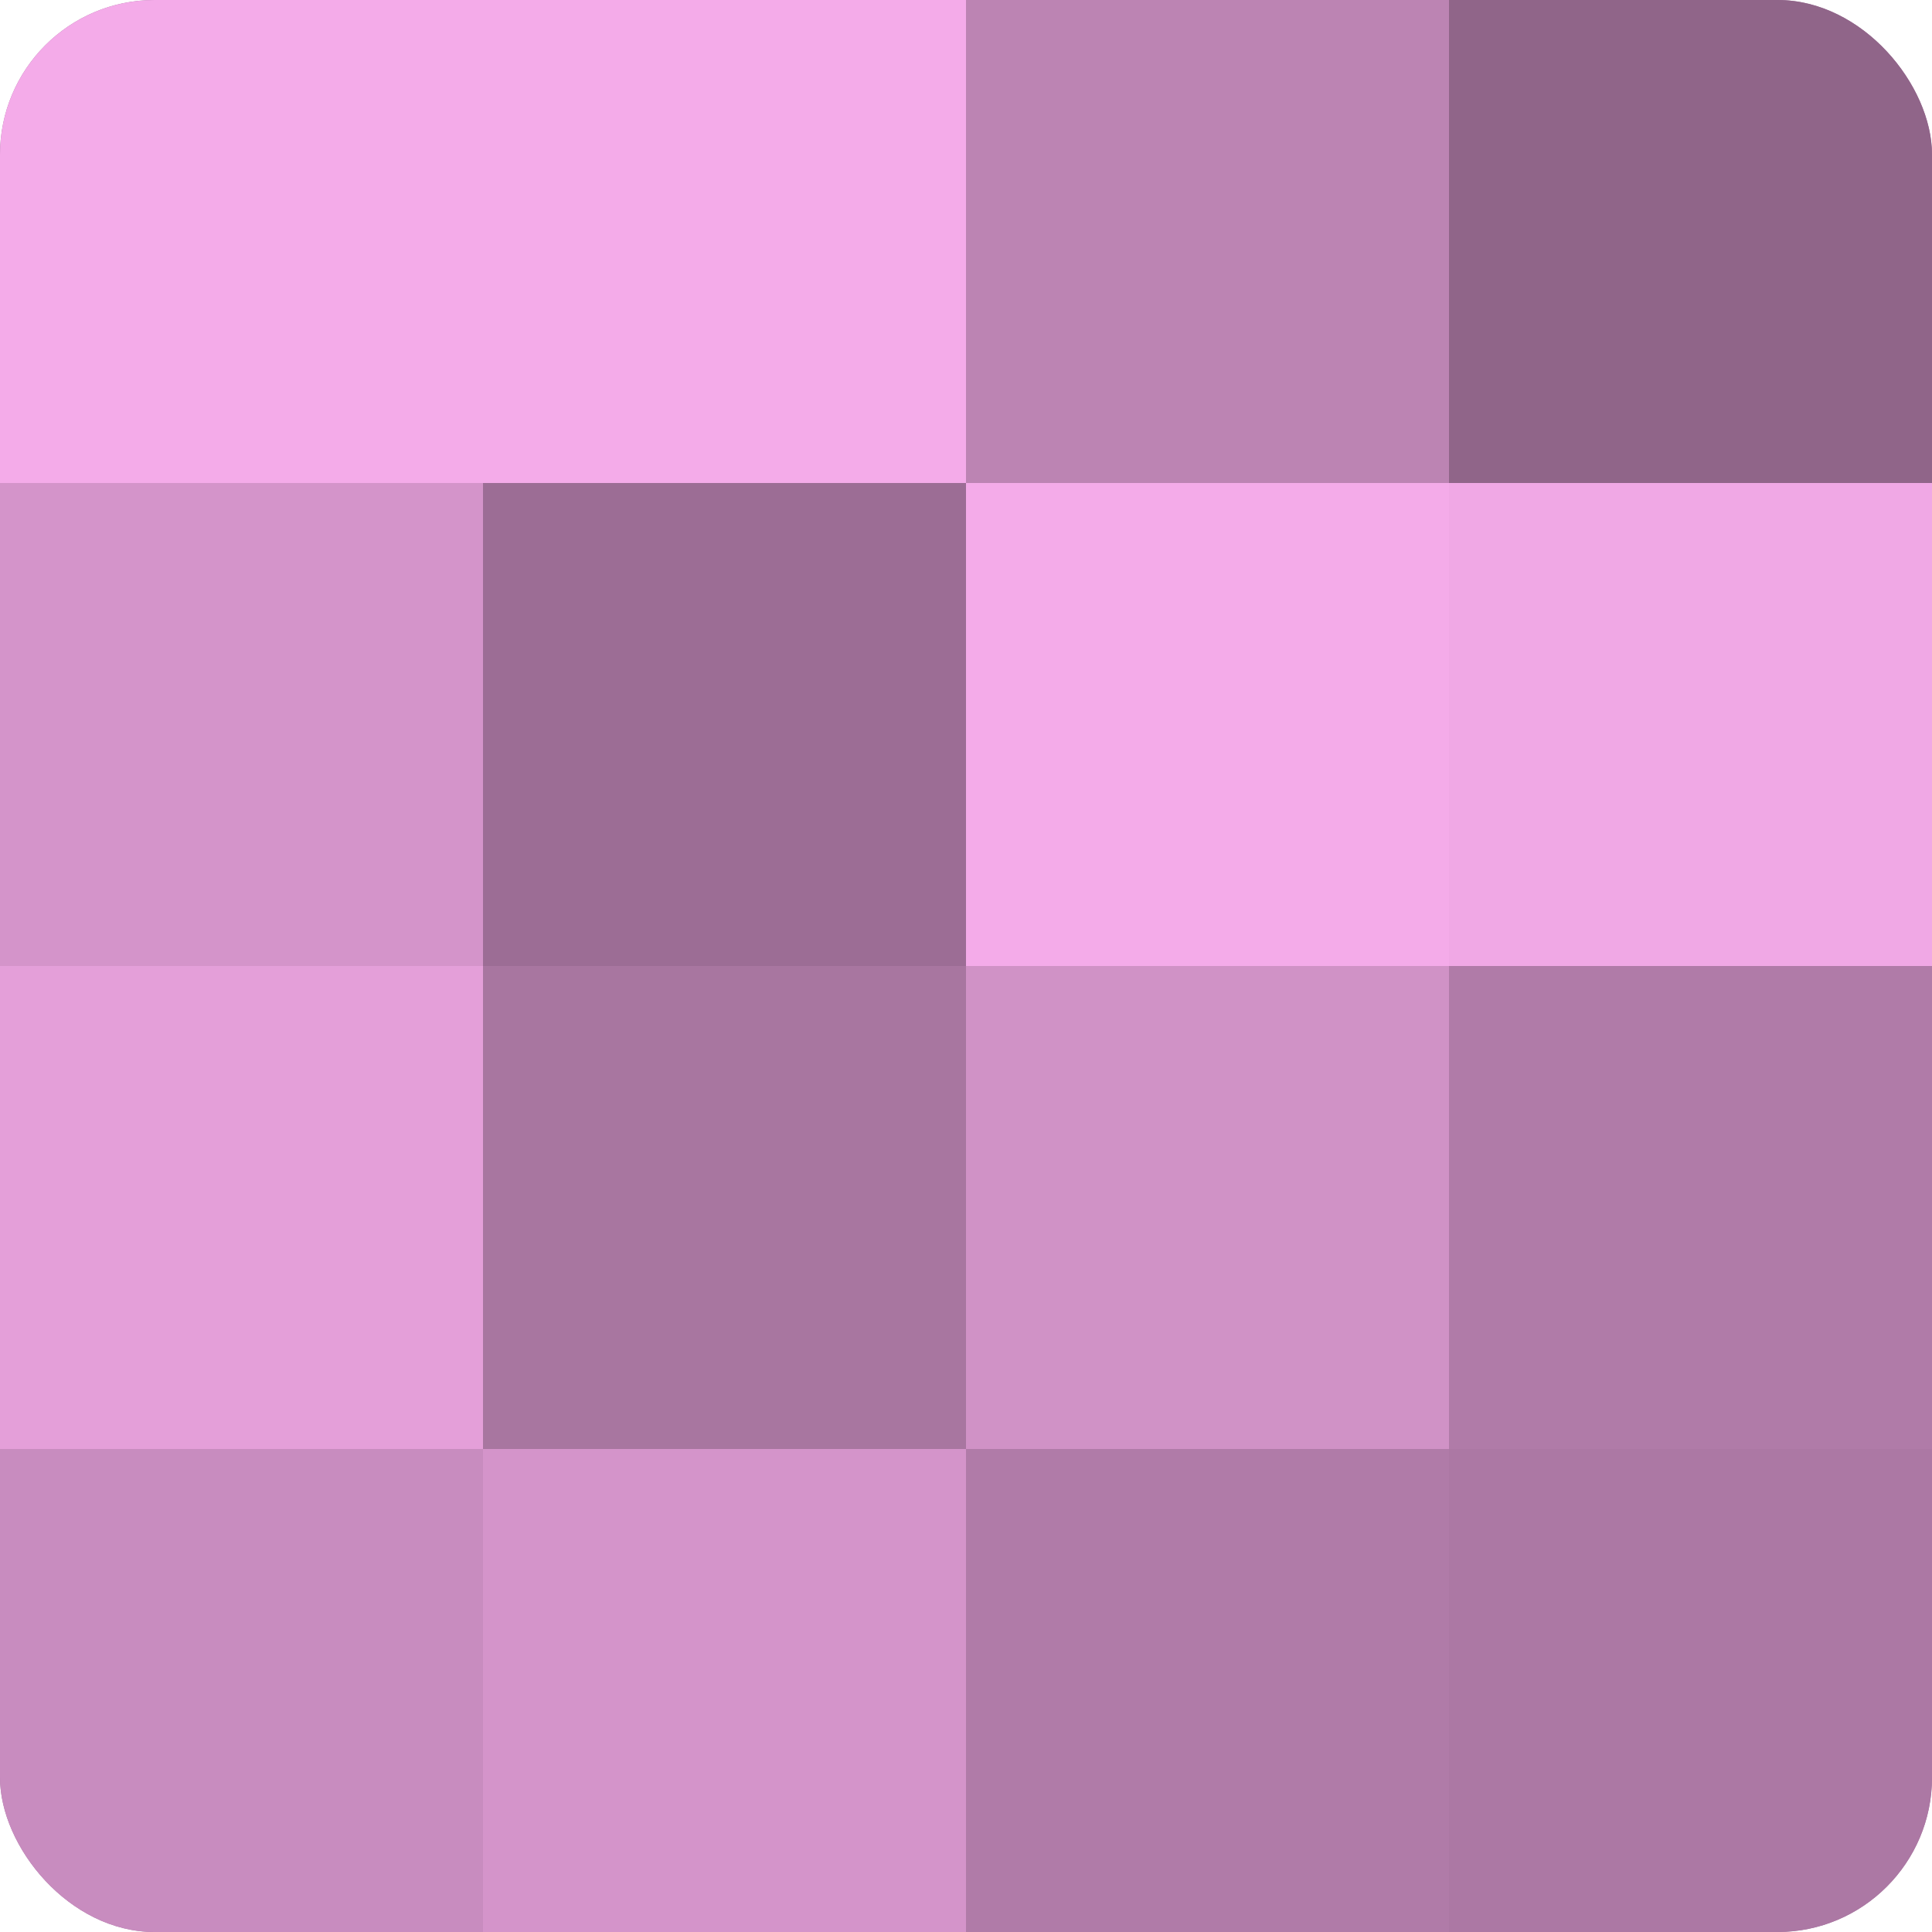 <?xml version="1.0" encoding="UTF-8"?>
<svg xmlns="http://www.w3.org/2000/svg" width="80" height="80" viewBox="0 0 100 100" preserveAspectRatio="xMidYMid meet"><defs><clipPath id="c" width="100" height="100"><rect width="100" height="100" rx="8" ry="8"/></clipPath></defs><g clip-path="url(#c)"><rect width="100" height="100" fill="#a07099"/><rect width="25" height="25" fill="#f4abe9"/><rect y="25" width="25" height="25" fill="#d494ca"/><rect y="50" width="25" height="25" fill="#e49fd9"/><rect y="75" width="25" height="25" fill="#c88cbf"/><rect x="25" width="25" height="25" fill="#f4abe9"/><rect x="25" y="25" width="25" height="25" fill="#9c6d95"/><rect x="25" y="50" width="25" height="25" fill="#a876a0"/><rect x="25" y="75" width="25" height="25" fill="#d494ca"/><rect x="50" width="25" height="25" fill="#bc84b3"/><rect x="50" y="25" width="25" height="25" fill="#f4abe9"/><rect x="50" y="50" width="25" height="25" fill="#d092c6"/><rect x="50" y="75" width="25" height="25" fill="#b07ba8"/><rect x="75" width="25" height="25" fill="#906589"/><rect x="75" y="25" width="25" height="25" fill="#f0a8e5"/><rect x="75" y="50" width="25" height="25" fill="#b07ba8"/><rect x="75" y="75" width="25" height="25" fill="#ac78a4"/></g></svg>

